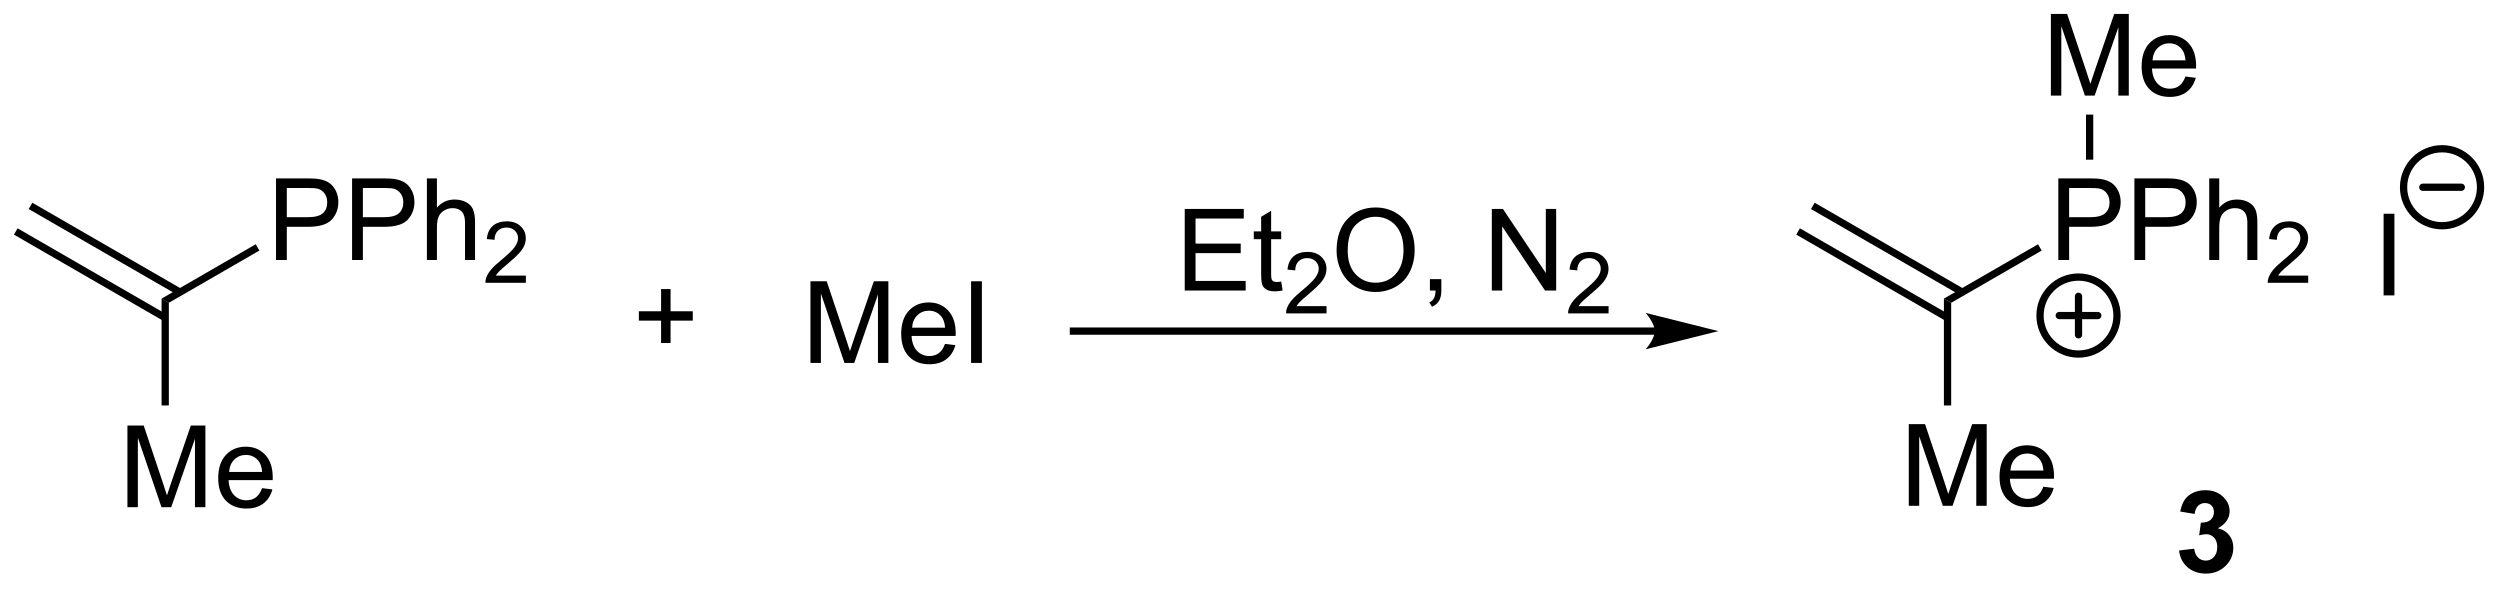 <?xml version="1.0" encoding="UTF-8"?>
<!DOCTYPE svg PUBLIC '-//W3C//DTD SVG 1.0//EN'
          'http://www.w3.org/TR/2001/REC-SVG-20010904/DTD/svg10.dtd'>
<svg stroke-dasharray="none" shape-rendering="auto" xmlns="http://www.w3.org/2000/svg" font-family="'Dialog'" text-rendering="auto" width="481" fill-opacity="1" color-interpolation="auto" color-rendering="auto" preserveAspectRatio="xMidYMid meet" font-size="12px" viewBox="0 0 481 114" fill="black" xmlns:xlink="http://www.w3.org/1999/xlink" stroke="black" image-rendering="auto" stroke-miterlimit="10" stroke-linecap="square" stroke-linejoin="miter" font-style="normal" stroke-width="1" height="114" stroke-dashoffset="0" font-weight="normal" stroke-opacity="1"
><!--Generated by the Batik Graphics2D SVG Generator--><defs id="genericDefs"
  /><g
  ><defs id="defs1"
    ><clipPath clipPathUnits="userSpaceOnUse" id="clipPath1"
      ><path d="M0.633 1.583 L180.859 1.583 L180.859 43.961 L0.633 43.961 L0.633 1.583 Z"
      /></clipPath
      ><clipPath clipPathUnits="userSpaceOnUse" id="clipPath2"
      ><path d="M174.838 229.121 L174.838 270.321 L350.052 270.321 L350.052 229.121 Z"
      /></clipPath
    ></defs
    ><g transform="scale(2.667,2.667) translate(-0.633,-1.583) matrix(1.029,0,0,1.029,-179.205,-234.092)"
    ><path d="M183.703 264.592 L183.703 258.865 L184.844 258.865 L186.201 262.92 Q186.388 263.485 186.474 263.766 Q186.57 263.454 186.779 262.85 L188.149 258.865 L189.169 258.865 L189.169 264.592 L188.438 264.592 L188.438 259.798 L186.774 264.592 L186.091 264.592 L184.435 259.717 L184.435 264.592 L183.703 264.592 ZM193.141 263.256 L193.867 263.344 Q193.695 263.983 193.229 264.334 Q192.766 264.686 192.044 264.686 Q191.133 264.686 190.599 264.126 Q190.068 263.563 190.068 262.553 Q190.068 261.506 190.607 260.928 Q191.146 260.35 192.005 260.35 Q192.836 260.35 193.362 260.917 Q193.891 261.483 193.891 262.509 Q193.891 262.571 193.888 262.696 L190.794 262.696 Q190.833 263.381 191.18 263.745 Q191.529 264.108 192.047 264.108 Q192.435 264.108 192.708 263.904 Q192.982 263.701 193.141 263.256 ZM190.833 262.118 L193.149 262.118 Q193.102 261.594 192.883 261.334 Q192.547 260.928 192.013 260.928 Q191.529 260.928 191.198 261.253 Q190.867 261.576 190.833 262.118 Z" stroke="none" clip-path="url(#clipPath2)"
    /></g
    ><g transform="matrix(2.743,0,0,2.743,-479.568,-628.465)"
    ><path d="M186.167 250.061 L186.677 250.356 L186.677 257.554 L186.167 257.554 Z" stroke="none" clip-path="url(#clipPath2)"
    /></g
    ><g transform="matrix(2.743,0,0,2.743,-479.568,-628.465)"
    ><path d="M194.194 247.354 L194.194 241.627 L196.355 241.627 Q196.925 241.627 197.225 241.682 Q197.647 241.752 197.93 241.95 Q198.217 242.146 198.391 242.502 Q198.566 242.857 198.566 243.284 Q198.566 244.013 198.1 244.521 Q197.636 245.026 196.42 245.026 L194.951 245.026 L194.951 247.354 L194.194 247.354 ZM194.951 244.349 L196.433 244.349 Q197.167 244.349 197.475 244.075 Q197.785 243.802 197.785 243.307 Q197.785 242.948 197.602 242.692 Q197.42 242.435 197.123 242.354 Q196.933 242.302 196.417 242.302 L194.951 242.302 L194.951 244.349 ZM199.529 247.354 L199.529 241.627 L201.691 241.627 Q202.261 241.627 202.561 241.682 Q202.982 241.752 203.266 241.95 Q203.553 242.146 203.727 242.502 Q203.902 242.857 203.902 243.284 Q203.902 244.013 203.436 244.521 Q202.972 245.026 201.756 245.026 L200.287 245.026 L200.287 247.354 L199.529 247.354 ZM200.287 244.349 L201.769 244.349 Q202.503 244.349 202.811 244.075 Q203.121 243.802 203.121 243.307 Q203.121 242.948 202.938 242.692 Q202.756 242.435 202.459 242.354 Q202.269 242.302 201.753 242.302 L200.287 242.302 L200.287 244.349 ZM204.777 247.354 L204.777 241.627 L205.48 241.627 L205.48 243.682 Q205.972 243.112 206.722 243.112 Q207.183 243.112 207.522 243.294 Q207.863 243.474 208.009 243.794 Q208.154 244.114 208.154 244.724 L208.154 247.354 L207.451 247.354 L207.451 244.724 Q207.451 244.198 207.222 243.958 Q206.996 243.716 206.576 243.716 Q206.264 243.716 205.988 243.88 Q205.714 244.041 205.597 244.32 Q205.48 244.596 205.48 245.083 L205.48 247.354 L204.777 247.354 Z" stroke="none" clip-path="url(#clipPath2)"
    /></g
    ><g transform="matrix(2.743,0,0,2.743,-479.568,-628.465)"
    ><path d="M211.719 248.446 L211.719 248.954 L208.879 248.954 Q208.873 248.762 208.941 248.587 Q209.049 248.298 209.287 248.016 Q209.528 247.735 209.979 247.366 Q210.678 246.792 210.924 246.456 Q211.17 246.12 211.17 245.821 Q211.17 245.509 210.945 245.294 Q210.723 245.077 210.362 245.077 Q209.981 245.077 209.752 245.305 Q209.524 245.534 209.522 245.938 L208.979 245.884 Q209.035 245.276 209.399 244.96 Q209.762 244.641 210.373 244.641 Q210.992 244.641 211.352 244.985 Q211.713 245.327 211.713 245.833 Q211.713 246.091 211.608 246.341 Q211.502 246.589 211.256 246.864 Q211.012 247.139 210.444 247.62 Q209.969 248.018 209.834 248.161 Q209.699 248.304 209.612 248.446 L211.719 248.446 Z" stroke="none" clip-path="url(#clipPath2)"
    /></g
    ><g transform="matrix(2.743,0,0,2.743,-479.568,-628.465)"
    ><path d="M186.677 250.356 L186.167 250.061 L192.77 246.249 L193.025 246.691 Z" stroke="none" clip-path="url(#clipPath2)"
    /></g
    ><g transform="matrix(2.743,0,0,2.743,-479.568,-628.465)"
    ><path d="M187.585 249.389 L177.101 243.336 L176.845 243.778 L187.33 249.831 ZM186.549 251.183 L176.065 245.13 L175.81 245.572 L186.294 251.625 Z" stroke="none" clip-path="url(#clipPath2)"
    /></g
    ><g transform="matrix(2.743,0,0,2.743,-479.568,-628.465)"
    ><path d="M221.204 253.176 L221.204 251.606 L219.644 251.606 L219.644 250.949 L221.204 250.949 L221.204 249.392 L221.868 249.392 L221.868 250.949 L223.426 250.949 L223.426 251.606 L221.868 251.606 L221.868 253.176 L221.204 253.176 Z" stroke="none" clip-path="url(#clipPath2)"
    /></g
    ><g transform="matrix(2.743,0,0,2.743,-479.568,-628.465)"
    ><path d="M231.68 254.573 L231.68 248.846 L232.821 248.846 L234.178 252.901 Q234.365 253.466 234.451 253.747 Q234.547 253.435 234.756 252.83 L236.126 248.846 L237.146 248.846 L237.146 254.573 L236.415 254.573 L236.415 249.778 L234.751 254.573 L234.068 254.573 L232.412 249.698 L232.412 254.573 L231.68 254.573 ZM241.118 253.237 L241.844 253.325 Q241.672 253.963 241.206 254.315 Q240.743 254.666 240.021 254.666 Q239.11 254.666 238.576 254.107 Q238.045 253.544 238.045 252.534 Q238.045 251.487 238.584 250.909 Q239.123 250.33 239.982 250.33 Q240.813 250.33 241.339 250.898 Q241.868 251.463 241.868 252.489 Q241.868 252.552 241.865 252.677 L238.771 252.677 Q238.81 253.362 239.157 253.726 Q239.506 254.088 240.024 254.088 Q240.412 254.088 240.685 253.885 Q240.959 253.682 241.118 253.237 ZM238.81 252.099 L241.126 252.099 Q241.079 251.575 240.86 251.315 Q240.524 250.909 239.99 250.909 Q239.506 250.909 239.175 251.234 Q238.844 251.557 238.81 252.099 ZM242.947 254.573 L242.947 248.846 L243.705 248.846 L243.705 254.573 L242.947 254.573 Z" stroke="none" clip-path="url(#clipPath2)"
    /></g
    ><g transform="matrix(2.743,0,0,2.743,-479.568,-628.465)"
    ><path d="M290.902 252.086 L250.125 252.086 L249.87 252.086 L249.87 252.596 L250.125 252.596 L290.902 252.596 L291.157 252.596 L291.157 252.086 L290.902 252.086 ZM295.366 252.341 L290.264 251.065 C290.264 251.065 290.902 251.783 290.902 252.341 C290.902 252.899 290.264 253.616 290.264 253.616 Z" stroke="none" clip-path="url(#clipPath2)"
    /></g
    ><g transform="matrix(2.743,0,0,2.743,-479.568,-628.465)"
    ><path d="M257.933 249.497 L257.933 243.771 L262.074 243.771 L262.074 244.445 L258.691 244.445 L258.691 246.201 L261.86 246.201 L261.86 246.872 L258.691 246.872 L258.691 248.82 L262.207 248.82 L262.207 249.497 L257.933 249.497 ZM264.699 248.867 L264.8 249.49 Q264.503 249.552 264.269 249.552 Q263.886 249.552 263.675 249.432 Q263.464 249.31 263.378 249.112 Q263.293 248.914 263.293 248.281 L263.293 245.896 L262.777 245.896 L262.777 245.349 L263.293 245.349 L263.293 244.32 L263.993 243.899 L263.993 245.349 L264.699 245.349 L264.699 245.896 L263.993 245.896 L263.993 248.32 Q263.993 248.622 264.03 248.708 Q264.066 248.794 264.149 248.846 Q264.235 248.896 264.392 248.896 Q264.509 248.896 264.699 248.867 Z" stroke="none" clip-path="url(#clipPath2)"
    /></g
    ><g transform="matrix(2.743,0,0,2.743,-479.568,-628.465)"
    ><path d="M267.88 250.59 L267.88 251.097 L265.041 251.097 Q265.035 250.906 265.103 250.73 Q265.21 250.441 265.449 250.16 Q265.689 249.879 266.14 249.51 Q266.839 248.935 267.085 248.599 Q267.332 248.263 267.332 247.965 Q267.332 247.652 267.107 247.437 Q266.884 247.22 266.523 247.22 Q266.142 247.22 265.914 247.449 Q265.685 247.678 265.683 248.082 L265.14 248.027 Q265.197 247.42 265.56 247.103 Q265.923 246.785 266.535 246.785 Q267.154 246.785 267.513 247.129 Q267.875 247.47 267.875 247.976 Q267.875 248.234 267.769 248.484 Q267.664 248.732 267.418 249.008 Q267.173 249.283 266.605 249.763 Q266.13 250.162 265.996 250.304 Q265.861 250.447 265.773 250.59 L267.88 250.59 Z" stroke="none" clip-path="url(#clipPath2)"
    /></g
    ><g transform="matrix(2.743,0,0,2.743,-479.568,-628.465)"
    ><path d="M268.584 246.708 Q268.584 245.281 269.349 244.477 Q270.115 243.669 271.326 243.669 Q272.118 243.669 272.753 244.049 Q273.391 244.427 273.724 245.104 Q274.06 245.781 274.06 246.641 Q274.06 247.513 273.709 248.201 Q273.357 248.888 272.712 249.242 Q272.068 249.596 271.321 249.596 Q270.514 249.596 269.876 249.206 Q269.24 248.812 268.912 248.138 Q268.584 247.461 268.584 246.708 ZM269.365 246.719 Q269.365 247.755 269.92 248.352 Q270.477 248.945 271.318 248.945 Q272.173 248.945 272.724 248.344 Q273.279 247.742 273.279 246.638 Q273.279 245.938 273.042 245.417 Q272.805 244.896 272.349 244.609 Q271.896 244.32 271.329 244.32 Q270.524 244.32 269.943 244.875 Q269.365 245.427 269.365 246.719 ZM275.13 249.497 L275.13 248.695 L275.932 248.695 L275.932 249.497 Q275.932 249.94 275.775 250.211 Q275.619 250.482 275.278 250.63 L275.083 250.331 Q275.307 250.232 275.411 250.042 Q275.517 249.854 275.528 249.497 L275.13 249.497 ZM279.473 249.497 L279.473 243.771 L280.252 243.771 L283.26 248.266 L283.26 243.771 L283.986 243.771 L283.986 249.497 L283.208 249.497 L280.2 244.997 L280.2 249.497 L279.473 249.497 Z" stroke="none" clip-path="url(#clipPath2)"
    /></g
    ><g transform="matrix(2.743,0,0,2.743,-479.568,-628.465)"
    ><path d="M287.663 250.59 L287.663 251.097 L284.823 251.097 Q284.817 250.906 284.885 250.73 Q284.993 250.441 285.231 250.16 Q285.471 249.879 285.923 249.51 Q286.622 248.935 286.868 248.599 Q287.114 248.263 287.114 247.965 Q287.114 247.652 286.889 247.437 Q286.667 247.22 286.305 247.22 Q285.924 247.22 285.696 247.449 Q285.467 247.678 285.465 248.082 L284.923 248.027 Q284.979 247.42 285.342 247.103 Q285.706 246.785 286.317 246.785 Q286.936 246.785 287.296 247.129 Q287.657 247.47 287.657 247.976 Q287.657 248.234 287.551 248.484 Q287.446 248.732 287.2 249.008 Q286.956 249.283 286.387 249.763 Q285.913 250.162 285.778 250.304 Q285.643 250.447 285.555 250.59 L287.663 250.59 Z" stroke="none" clip-path="url(#clipPath2)"
    /></g
    ><g transform="matrix(2.743,0,0,2.743,-479.568,-628.465)"
    ><path d="M308.719 264.592 L308.719 258.865 L309.86 258.865 L311.217 262.92 Q311.404 263.485 311.49 263.766 Q311.586 263.454 311.795 262.85 L313.165 258.865 L314.185 258.865 L314.185 264.592 L313.454 264.592 L313.454 259.798 L311.79 264.592 L311.107 264.592 L309.451 259.717 L309.451 264.592 L308.719 264.592 ZM318.157 263.256 L318.883 263.344 Q318.711 263.983 318.245 264.334 Q317.782 264.686 317.06 264.686 Q316.149 264.686 315.615 264.126 Q315.084 263.563 315.084 262.553 Q315.084 261.506 315.623 260.928 Q316.162 260.35 317.021 260.35 Q317.852 260.35 318.378 260.917 Q318.907 261.483 318.907 262.509 Q318.907 262.571 318.904 262.696 L315.81 262.696 Q315.849 263.381 316.196 263.745 Q316.545 264.108 317.063 264.108 Q317.451 264.108 317.724 263.904 Q317.998 263.701 318.157 263.256 ZM315.849 262.118 L318.165 262.118 Q318.118 261.594 317.899 261.334 Q317.563 260.928 317.029 260.928 Q316.545 260.928 316.214 261.253 Q315.883 261.576 315.849 262.118 Z" stroke="none" clip-path="url(#clipPath2)"
    /></g
    ><g transform="matrix(2.743,0,0,2.743,-479.568,-628.465)"
    ><path d="M311.183 250.061 L311.693 250.356 L311.693 257.554 L311.183 257.554 Z" stroke="none" clip-path="url(#clipPath2)"
    /></g
    ><g transform="matrix(2.743,0,0,2.743,-479.568,-628.465)"
    ><path d="M319.209 247.354 L319.209 241.627 L321.371 241.627 Q321.941 241.627 322.241 241.682 Q322.663 241.752 322.946 241.95 Q323.233 242.146 323.407 242.502 Q323.582 242.857 323.582 243.284 Q323.582 244.013 323.116 244.521 Q322.652 245.026 321.436 245.026 L319.967 245.026 L319.967 247.354 L319.209 247.354 ZM319.967 244.349 L321.449 244.349 Q322.183 244.349 322.491 244.075 Q322.801 243.802 322.801 243.307 Q322.801 242.948 322.618 242.692 Q322.436 242.435 322.139 242.354 Q321.949 242.302 321.433 242.302 L319.967 242.302 L319.967 244.349 ZM324.545 247.354 L324.545 241.627 L326.707 241.627 Q327.277 241.627 327.577 241.682 Q327.998 241.752 328.282 241.95 Q328.569 242.146 328.743 242.502 Q328.918 242.857 328.918 243.284 Q328.918 244.013 328.452 244.521 Q327.988 245.026 326.772 245.026 L325.303 245.026 L325.303 247.354 L324.545 247.354 ZM325.303 244.349 L326.785 244.349 Q327.519 244.349 327.827 244.075 Q328.137 243.802 328.137 243.307 Q328.137 242.948 327.954 242.692 Q327.772 242.435 327.475 242.354 Q327.285 242.302 326.769 242.302 L325.303 242.302 L325.303 244.349 ZM329.793 247.354 L329.793 241.627 L330.496 241.627 L330.496 243.682 Q330.988 243.112 331.738 243.112 Q332.199 243.112 332.538 243.294 Q332.879 243.474 333.025 243.794 Q333.17 244.114 333.17 244.724 L333.17 247.354 L332.467 247.354 L332.467 244.724 Q332.467 244.198 332.238 243.958 Q332.012 243.716 331.592 243.716 Q331.28 243.716 331.004 243.88 Q330.73 244.041 330.613 244.32 Q330.496 244.596 330.496 245.083 L330.496 247.354 L329.793 247.354 Z" stroke="none" clip-path="url(#clipPath2)"
    /></g
    ><g transform="matrix(2.743,0,0,2.743,-479.568,-628.465)"
    ><path d="M336.735 248.446 L336.735 248.954 L333.895 248.954 Q333.889 248.762 333.958 248.587 Q334.065 248.298 334.303 248.016 Q334.543 247.735 334.995 247.366 Q335.694 246.792 335.94 246.456 Q336.186 246.12 336.186 245.821 Q336.186 245.509 335.962 245.294 Q335.739 245.077 335.377 245.077 Q334.997 245.077 334.768 245.305 Q334.54 245.534 334.538 245.938 L333.995 245.884 Q334.051 245.276 334.415 244.96 Q334.778 244.641 335.389 244.641 Q336.008 244.641 336.368 244.985 Q336.729 245.327 336.729 245.833 Q336.729 246.091 336.624 246.341 Q336.518 246.589 336.272 246.864 Q336.028 247.139 335.459 247.62 Q334.985 248.018 334.85 248.161 Q334.715 248.304 334.627 248.446 L336.735 248.446 Z" stroke="none" clip-path="url(#clipPath2)"
    /></g
    ><g transform="matrix(2.743,0,0,2.743,-479.568,-628.465)"
    ><path d="M311.693 250.356 L311.183 250.061 L317.786 246.249 L318.041 246.691 Z" stroke="none" clip-path="url(#clipPath2)"
    /></g
    ><g transform="matrix(2.743,0,0,2.743,-479.568,-628.465)"
    ><path d="M312.601 249.389 L302.117 243.336 L301.861 243.778 L312.346 249.831 ZM311.566 251.183 L301.081 245.13 L300.826 245.572 L311.31 251.625 Z" stroke="none" clip-path="url(#clipPath2)"
    /></g
    ><g transform="matrix(2.743,0,0,2.743,-479.568,-628.465)"
    ><path d="M318.686 235.82 L318.686 230.094 L319.827 230.094 L321.183 234.148 Q321.371 234.714 321.457 234.995 Q321.553 234.682 321.762 234.078 L323.131 230.094 L324.152 230.094 L324.152 235.82 L323.42 235.82 L323.42 231.026 L321.756 235.82 L321.074 235.82 L319.418 230.945 L319.418 235.82 L318.686 235.82 ZM328.123 234.484 L328.85 234.573 Q328.678 235.211 328.212 235.562 Q327.748 235.914 327.027 235.914 Q326.116 235.914 325.582 235.354 Q325.051 234.792 325.051 233.781 Q325.051 232.734 325.59 232.156 Q326.129 231.578 326.988 231.578 Q327.819 231.578 328.345 232.146 Q328.873 232.711 328.873 233.737 Q328.873 233.799 328.871 233.924 L325.777 233.924 Q325.816 234.609 326.163 234.974 Q326.512 235.336 327.03 235.336 Q327.418 235.336 327.691 235.133 Q327.965 234.93 328.123 234.484 ZM325.816 233.346 L328.131 233.346 Q328.084 232.823 327.866 232.562 Q327.53 232.156 326.996 232.156 Q326.512 232.156 326.181 232.482 Q325.85 232.805 325.816 233.346 Z" stroke="none" clip-path="url(#clipPath2)"
    /></g
    ><g transform="matrix(2.743,0,0,2.743,-479.568,-628.465)"
    ><path d="M321.66 240.316 L321.15 240.316 L321.15 237.155 L321.66 237.155 Z" stroke="none" clip-path="url(#clipPath2)"
    /></g
    ><g transform="matrix(2.743,0,0,2.743,-479.568,-628.465)"
    ><path d="M342.024 249.835 L342.024 244.108 L342.782 244.108 L342.782 249.835 L342.024 249.835 Z" stroke="none" clip-path="url(#clipPath2)"
    /></g
    ><g stroke-width="0.51" transform="matrix(2.743,0,0,2.743,-479.568,-628.465)" stroke-linejoin="round" stroke-linecap="round"
    ><path fill="none" d="M320.625 253.95 C319.134 253.95 317.925 252.741 317.925 251.25 C317.925 249.759 319.134 248.55 320.625 248.55 C322.116 248.55 323.325 249.759 323.325 251.25 C323.325 252.741 322.116 253.95 320.625 253.95 M319.275 251.25 L321.975 251.25 M320.625 249.9 L320.625 252.6" clip-path="url(#clipPath2)"
    /></g
    ><g stroke-width="0.51" transform="matrix(2.743,0,0,2.743,-479.568,-628.465)" stroke-linejoin="round" stroke-linecap="round"
    ><path fill="none" d="M346.125 244.95 C344.634 244.95 343.425 243.741 343.425 242.25 C343.425 240.759 344.634 239.55 346.125 239.55 C347.616 239.55 348.825 240.759 348.825 242.25 C348.825 243.741 347.616 244.95 346.125 244.95 M344.775 242.25 L347.475 242.25" clip-path="url(#clipPath2)"
    /></g
    ><g transform="matrix(2.743,0,0,2.743,-479.568,-628.465)"
    ><path d="M327.677 267.729 L328.74 267.602 Q328.789 268.008 329.01 268.224 Q329.234 268.438 329.552 268.438 Q329.891 268.438 330.122 268.18 Q330.357 267.922 330.357 267.484 Q330.357 267.07 330.133 266.828 Q329.911 266.586 329.591 266.586 Q329.38 266.586 329.086 266.667 L329.208 265.773 Q329.654 265.784 329.888 265.581 Q330.122 265.375 330.122 265.034 Q330.122 264.745 329.95 264.573 Q329.779 264.401 329.492 264.401 Q329.211 264.401 329.01 264.596 Q328.812 264.792 328.771 265.167 L327.758 264.995 Q327.865 264.477 328.075 264.167 Q328.289 263.854 328.669 263.677 Q329.052 263.5 329.523 263.5 Q330.333 263.5 330.82 264.016 Q331.224 264.438 331.224 264.969 Q331.224 265.721 330.398 266.172 Q330.891 266.276 331.185 266.643 Q331.482 267.01 331.482 267.531 Q331.482 268.284 330.93 268.818 Q330.38 269.349 329.56 269.349 Q328.781 269.349 328.268 268.901 Q327.758 268.453 327.677 267.729 Z" stroke="none" clip-path="url(#clipPath2)"
    /></g
  ></g
></svg
>
